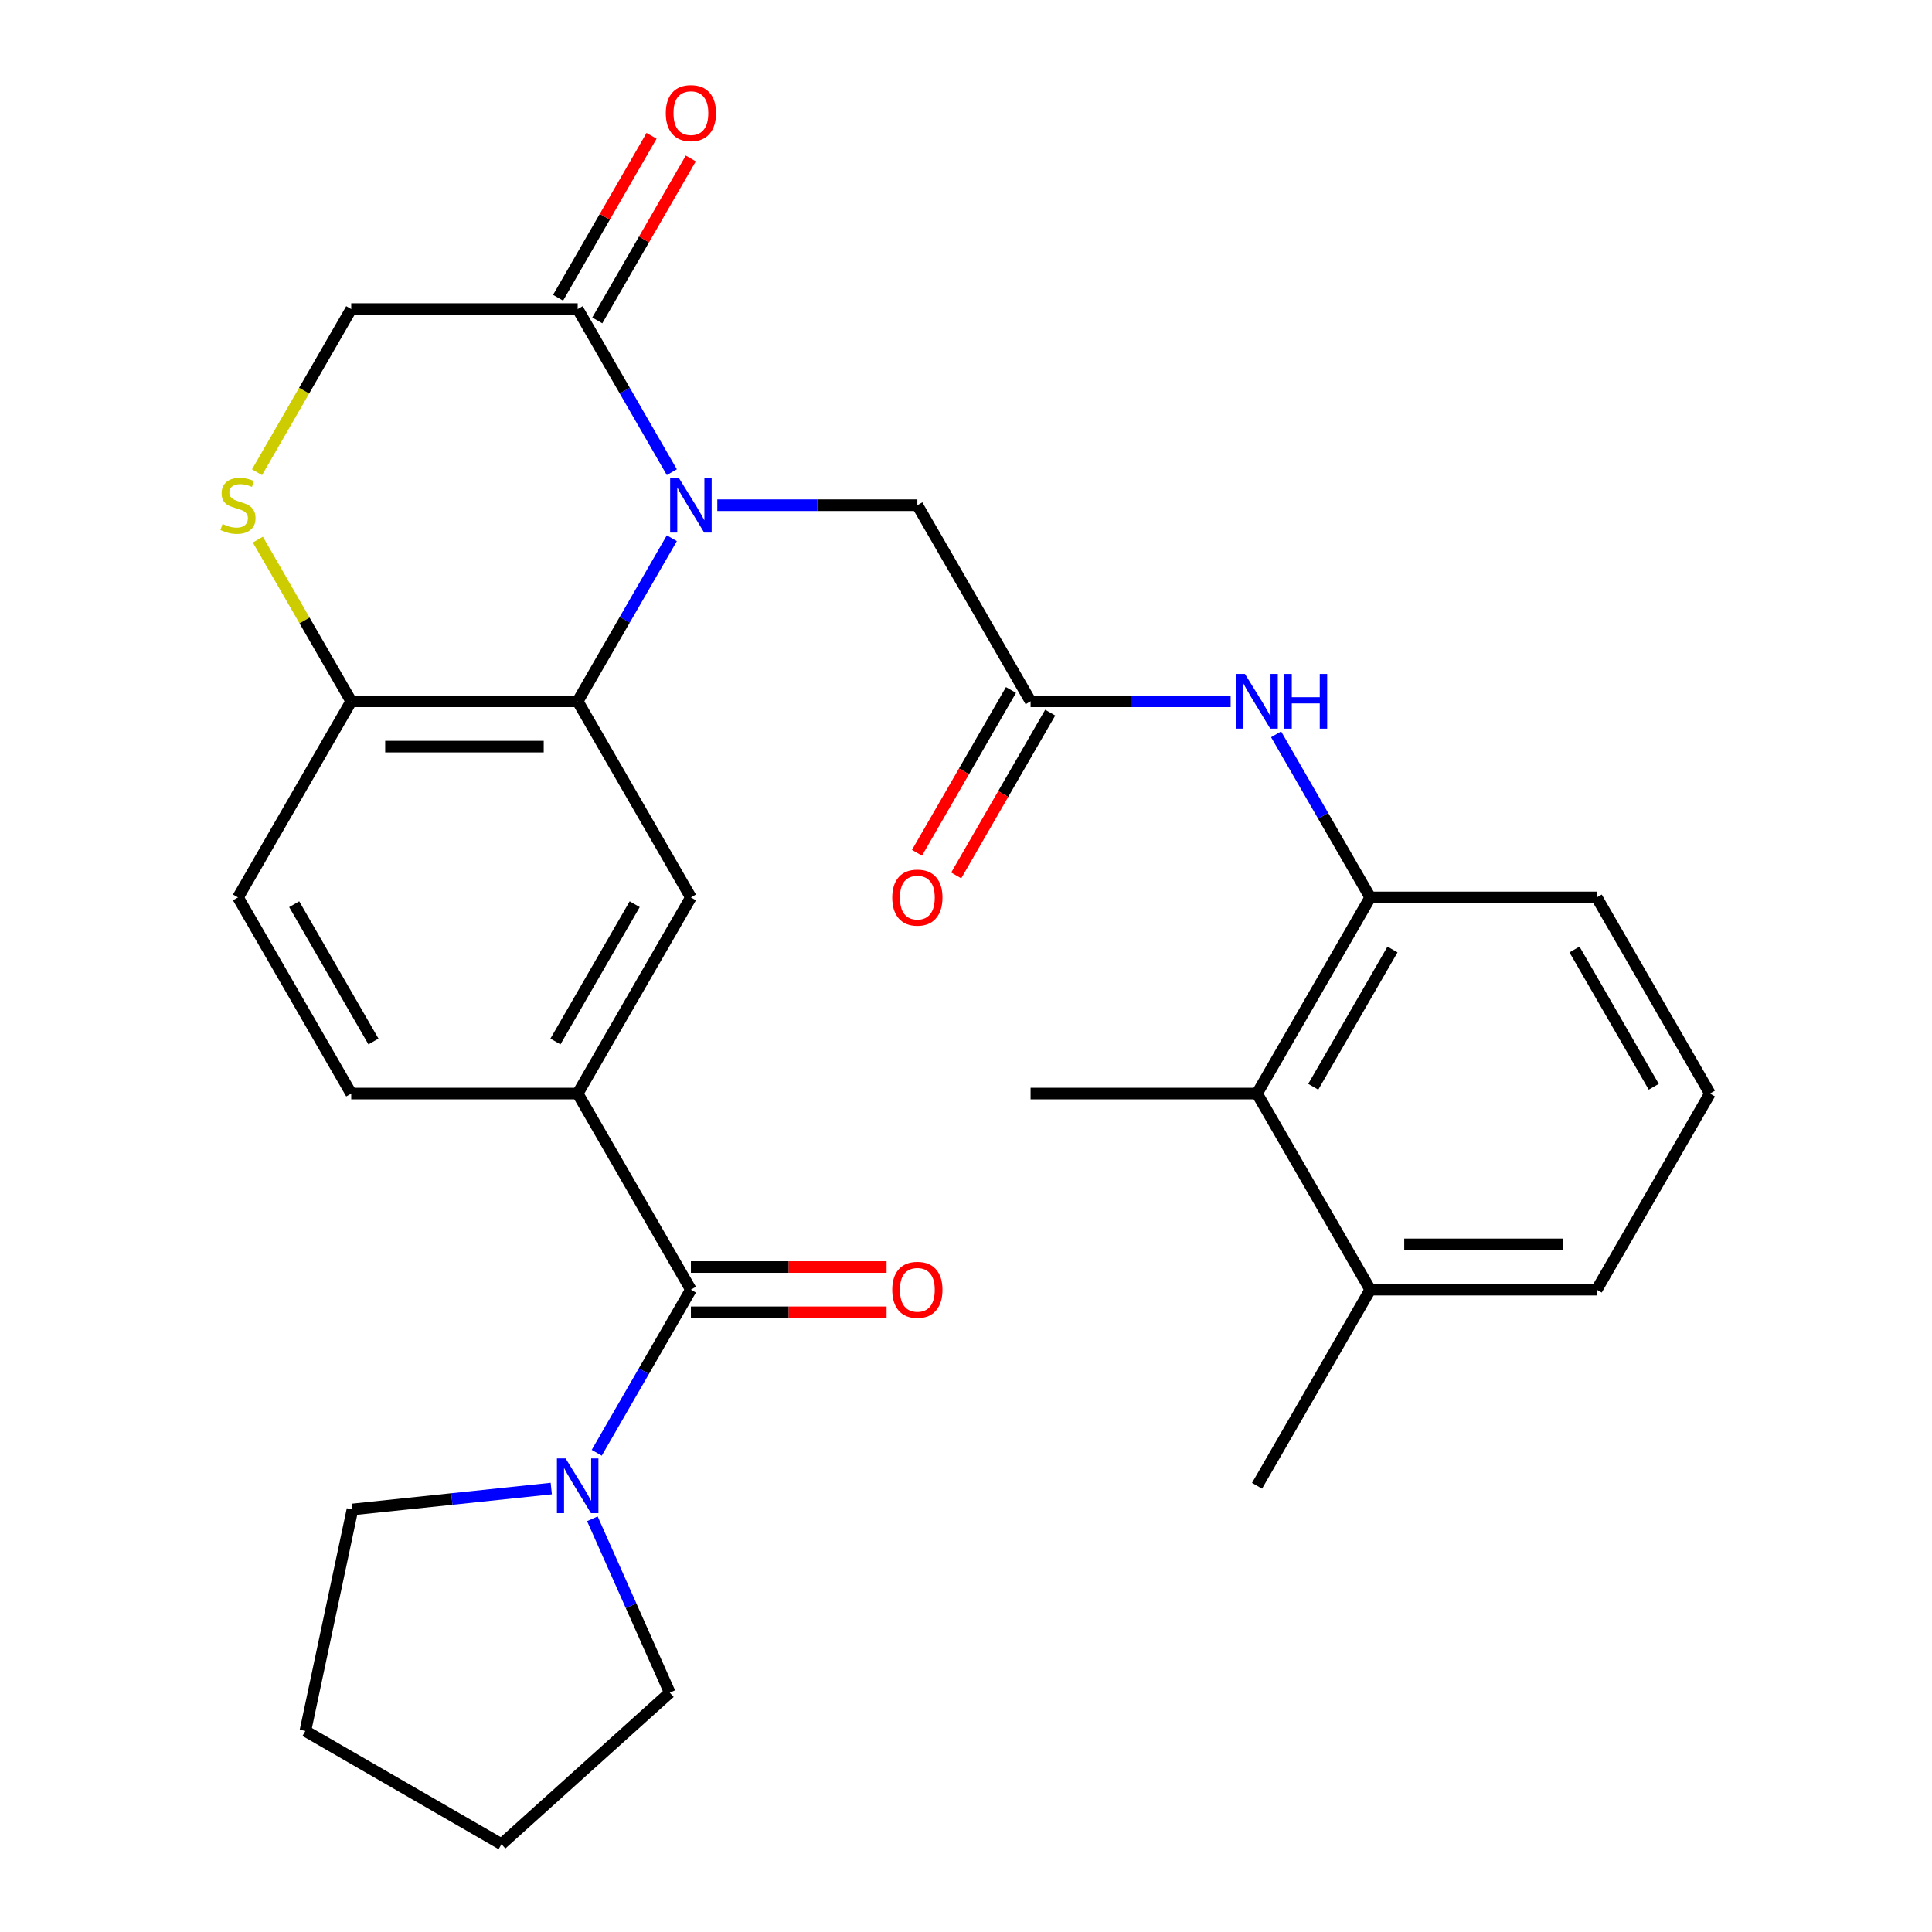 <?xml version='1.0' encoding='iso-8859-1'?>
<svg version='1.1' baseProfile='full'
              xmlns='http://www.w3.org/2000/svg'
                      xmlns:rdkit='http://www.rdkit.org/xml'
                      xmlns:xlink='http://www.w3.org/1999/xlink'
                  xml:space='preserve'
width='1000px' height='1000px' viewBox='0 0 1000 1000'>
<!-- END OF HEADER -->
<rect style='opacity:1.0;fill:#FFFFFF;stroke:none' width='1000' height='1000' x='0' y='0'> </rect>
<path class='bond-0' d='M 347.743,278.579 L 323.374,320.789' style='fill:none;fill-rule:evenodd;stroke:#0000FF;stroke-width:6px;stroke-linecap:butt;stroke-linejoin:miter;stroke-opacity:1' />
<path class='bond-0' d='M 323.374,320.789 L 299.004,362.998' style='fill:none;fill-rule:evenodd;stroke:#000000;stroke-width:6px;stroke-linecap:butt;stroke-linejoin:miter;stroke-opacity:1' />
<path class='bond-2' d='M 347.743,244.398 L 323.374,202.189' style='fill:none;fill-rule:evenodd;stroke:#0000FF;stroke-width:6px;stroke-linecap:butt;stroke-linejoin:miter;stroke-opacity:1' />
<path class='bond-2' d='M 323.374,202.189 L 299.004,159.979' style='fill:none;fill-rule:evenodd;stroke:#000000;stroke-width:6px;stroke-linecap:butt;stroke-linejoin:miter;stroke-opacity:1' />
<path class='bond-10' d='M 371.281,261.489 L 423.052,261.489' style='fill:none;fill-rule:evenodd;stroke:#0000FF;stroke-width:6px;stroke-linecap:butt;stroke-linejoin:miter;stroke-opacity:1' />
<path class='bond-10' d='M 423.052,261.489 L 474.823,261.489' style='fill:none;fill-rule:evenodd;stroke:#000000;stroke-width:6px;stroke-linecap:butt;stroke-linejoin:miter;stroke-opacity:1' />
<path class='bond-4' d='M 299.004,362.998 L 357.61,464.507' style='fill:none;fill-rule:evenodd;stroke:#000000;stroke-width:6px;stroke-linecap:butt;stroke-linejoin:miter;stroke-opacity:1' />
<path class='bond-11' d='M 299.004,362.998 L 181.791,362.998' style='fill:none;fill-rule:evenodd;stroke:#000000;stroke-width:6px;stroke-linecap:butt;stroke-linejoin:miter;stroke-opacity:1' />
<path class='bond-11' d='M 281.422,386.441 L 199.373,386.441' style='fill:none;fill-rule:evenodd;stroke:#000000;stroke-width:6px;stroke-linecap:butt;stroke-linejoin:miter;stroke-opacity:1' />
<path class='bond-1' d='M 357.61,667.526 L 299.004,566.017' style='fill:none;fill-rule:evenodd;stroke:#000000;stroke-width:6px;stroke-linecap:butt;stroke-linejoin:miter;stroke-opacity:1' />
<path class='bond-5' d='M 357.61,667.526 L 333.241,709.736' style='fill:none;fill-rule:evenodd;stroke:#000000;stroke-width:6px;stroke-linecap:butt;stroke-linejoin:miter;stroke-opacity:1' />
<path class='bond-5' d='M 333.241,709.736 L 308.871,751.945' style='fill:none;fill-rule:evenodd;stroke:#0000FF;stroke-width:6px;stroke-linecap:butt;stroke-linejoin:miter;stroke-opacity:1' />
<path class='bond-14' d='M 357.61,679.247 L 408.252,679.247' style='fill:none;fill-rule:evenodd;stroke:#000000;stroke-width:6px;stroke-linecap:butt;stroke-linejoin:miter;stroke-opacity:1' />
<path class='bond-14' d='M 408.252,679.247 L 458.893,679.247' style='fill:none;fill-rule:evenodd;stroke:#FF0000;stroke-width:6px;stroke-linecap:butt;stroke-linejoin:miter;stroke-opacity:1' />
<path class='bond-14' d='M 357.61,655.805 L 408.252,655.805' style='fill:none;fill-rule:evenodd;stroke:#000000;stroke-width:6px;stroke-linecap:butt;stroke-linejoin:miter;stroke-opacity:1' />
<path class='bond-14' d='M 408.252,655.805 L 458.893,655.805' style='fill:none;fill-rule:evenodd;stroke:#FF0000;stroke-width:6px;stroke-linecap:butt;stroke-linejoin:miter;stroke-opacity:1' />
<path class='bond-13' d='M 299.004,159.979 L 181.791,159.979' style='fill:none;fill-rule:evenodd;stroke:#000000;stroke-width:6px;stroke-linecap:butt;stroke-linejoin:miter;stroke-opacity:1' />
<path class='bond-15' d='M 309.155,165.84 L 333.351,123.931' style='fill:none;fill-rule:evenodd;stroke:#000000;stroke-width:6px;stroke-linecap:butt;stroke-linejoin:miter;stroke-opacity:1' />
<path class='bond-15' d='M 333.351,123.931 L 357.548,82.021' style='fill:none;fill-rule:evenodd;stroke:#FF0000;stroke-width:6px;stroke-linecap:butt;stroke-linejoin:miter;stroke-opacity:1' />
<path class='bond-15' d='M 288.853,154.119 L 313.049,112.209' style='fill:none;fill-rule:evenodd;stroke:#000000;stroke-width:6px;stroke-linecap:butt;stroke-linejoin:miter;stroke-opacity:1' />
<path class='bond-15' d='M 313.049,112.209 L 337.246,70.3' style='fill:none;fill-rule:evenodd;stroke:#FF0000;stroke-width:6px;stroke-linecap:butt;stroke-linejoin:miter;stroke-opacity:1' />
<path class='bond-3' d='M 299.004,566.017 L 357.61,464.507' style='fill:none;fill-rule:evenodd;stroke:#000000;stroke-width:6px;stroke-linecap:butt;stroke-linejoin:miter;stroke-opacity:1' />
<path class='bond-3' d='M 287.493,539.069 L 328.518,468.013' style='fill:none;fill-rule:evenodd;stroke:#000000;stroke-width:6px;stroke-linecap:butt;stroke-linejoin:miter;stroke-opacity:1' />
<path class='bond-30' d='M 299.004,566.017 L 181.791,566.017' style='fill:none;fill-rule:evenodd;stroke:#000000;stroke-width:6px;stroke-linecap:butt;stroke-linejoin:miter;stroke-opacity:1' />
<path class='bond-20' d='M 306.613,786.126 L 326.646,831.12' style='fill:none;fill-rule:evenodd;stroke:#0000FF;stroke-width:6px;stroke-linecap:butt;stroke-linejoin:miter;stroke-opacity:1' />
<path class='bond-20' d='M 326.646,831.12 L 346.679,876.115' style='fill:none;fill-rule:evenodd;stroke:#000000;stroke-width:6px;stroke-linecap:butt;stroke-linejoin:miter;stroke-opacity:1' />
<path class='bond-21' d='M 285.334,770.472 L 233.883,775.88' style='fill:none;fill-rule:evenodd;stroke:#0000FF;stroke-width:6px;stroke-linecap:butt;stroke-linejoin:miter;stroke-opacity:1' />
<path class='bond-21' d='M 233.883,775.88 L 182.433,781.288' style='fill:none;fill-rule:evenodd;stroke:#000000;stroke-width:6px;stroke-linecap:butt;stroke-linejoin:miter;stroke-opacity:1' />
<path class='bond-6' d='M 133.029,244.438 L 157.41,202.209' style='fill:none;fill-rule:evenodd;stroke:#CCCC00;stroke-width:6px;stroke-linecap:butt;stroke-linejoin:miter;stroke-opacity:1' />
<path class='bond-6' d='M 157.41,202.209 L 181.791,159.979' style='fill:none;fill-rule:evenodd;stroke:#000000;stroke-width:6px;stroke-linecap:butt;stroke-linejoin:miter;stroke-opacity:1' />
<path class='bond-29' d='M 133.467,279.299 L 157.629,321.149' style='fill:none;fill-rule:evenodd;stroke:#CCCC00;stroke-width:6px;stroke-linecap:butt;stroke-linejoin:miter;stroke-opacity:1' />
<path class='bond-29' d='M 157.629,321.149 L 181.791,362.998' style='fill:none;fill-rule:evenodd;stroke:#000000;stroke-width:6px;stroke-linecap:butt;stroke-linejoin:miter;stroke-opacity:1' />
<path class='bond-7' d='M 533.43,362.998 L 474.823,261.489' style='fill:none;fill-rule:evenodd;stroke:#000000;stroke-width:6px;stroke-linecap:butt;stroke-linejoin:miter;stroke-opacity:1' />
<path class='bond-8' d='M 533.43,362.998 L 585.201,362.998' style='fill:none;fill-rule:evenodd;stroke:#000000;stroke-width:6px;stroke-linecap:butt;stroke-linejoin:miter;stroke-opacity:1' />
<path class='bond-8' d='M 585.201,362.998 L 636.972,362.998' style='fill:none;fill-rule:evenodd;stroke:#0000FF;stroke-width:6px;stroke-linecap:butt;stroke-linejoin:miter;stroke-opacity:1' />
<path class='bond-17' d='M 523.279,357.137 L 498.955,399.267' style='fill:none;fill-rule:evenodd;stroke:#000000;stroke-width:6px;stroke-linecap:butt;stroke-linejoin:miter;stroke-opacity:1' />
<path class='bond-17' d='M 498.955,399.267 L 474.632,441.396' style='fill:none;fill-rule:evenodd;stroke:#FF0000;stroke-width:6px;stroke-linecap:butt;stroke-linejoin:miter;stroke-opacity:1' />
<path class='bond-17' d='M 543.581,368.859 L 519.257,410.988' style='fill:none;fill-rule:evenodd;stroke:#000000;stroke-width:6px;stroke-linecap:butt;stroke-linejoin:miter;stroke-opacity:1' />
<path class='bond-17' d='M 519.257,410.988 L 494.934,453.118' style='fill:none;fill-rule:evenodd;stroke:#FF0000;stroke-width:6px;stroke-linecap:butt;stroke-linejoin:miter;stroke-opacity:1' />
<path class='bond-9' d='M 660.51,380.088 L 684.879,422.298' style='fill:none;fill-rule:evenodd;stroke:#0000FF;stroke-width:6px;stroke-linecap:butt;stroke-linejoin:miter;stroke-opacity:1' />
<path class='bond-9' d='M 684.879,422.298 L 709.249,464.507' style='fill:none;fill-rule:evenodd;stroke:#000000;stroke-width:6px;stroke-linecap:butt;stroke-linejoin:miter;stroke-opacity:1' />
<path class='bond-12' d='M 709.249,464.507 L 650.643,566.017' style='fill:none;fill-rule:evenodd;stroke:#000000;stroke-width:6px;stroke-linecap:butt;stroke-linejoin:miter;stroke-opacity:1' />
<path class='bond-12' d='M 720.76,491.455 L 679.735,562.512' style='fill:none;fill-rule:evenodd;stroke:#000000;stroke-width:6px;stroke-linecap:butt;stroke-linejoin:miter;stroke-opacity:1' />
<path class='bond-22' d='M 709.249,464.507 L 826.462,464.507' style='fill:none;fill-rule:evenodd;stroke:#000000;stroke-width:6px;stroke-linecap:butt;stroke-linejoin:miter;stroke-opacity:1' />
<path class='bond-19' d='M 181.791,362.998 L 123.185,464.507' style='fill:none;fill-rule:evenodd;stroke:#000000;stroke-width:6px;stroke-linecap:butt;stroke-linejoin:miter;stroke-opacity:1' />
<path class='bond-18' d='M 650.643,566.017 L 709.249,667.526' style='fill:none;fill-rule:evenodd;stroke:#000000;stroke-width:6px;stroke-linecap:butt;stroke-linejoin:miter;stroke-opacity:1' />
<path class='bond-24' d='M 650.643,566.017 L 533.43,566.017' style='fill:none;fill-rule:evenodd;stroke:#000000;stroke-width:6px;stroke-linecap:butt;stroke-linejoin:miter;stroke-opacity:1' />
<path class='bond-16' d='M 181.791,566.017 L 123.185,464.507' style='fill:none;fill-rule:evenodd;stroke:#000000;stroke-width:6px;stroke-linecap:butt;stroke-linejoin:miter;stroke-opacity:1' />
<path class='bond-16' d='M 193.302,539.069 L 152.277,468.013' style='fill:none;fill-rule:evenodd;stroke:#000000;stroke-width:6px;stroke-linecap:butt;stroke-linejoin:miter;stroke-opacity:1' />
<path class='bond-26' d='M 709.249,667.526 L 650.643,769.035' style='fill:none;fill-rule:evenodd;stroke:#000000;stroke-width:6px;stroke-linecap:butt;stroke-linejoin:miter;stroke-opacity:1' />
<path class='bond-31' d='M 709.249,667.526 L 826.462,667.526' style='fill:none;fill-rule:evenodd;stroke:#000000;stroke-width:6px;stroke-linecap:butt;stroke-linejoin:miter;stroke-opacity:1' />
<path class='bond-31' d='M 726.831,644.084 L 808.88,644.084' style='fill:none;fill-rule:evenodd;stroke:#000000;stroke-width:6px;stroke-linecap:butt;stroke-linejoin:miter;stroke-opacity:1' />
<path class='bond-28' d='M 346.679,876.115 L 259.573,954.545' style='fill:none;fill-rule:evenodd;stroke:#000000;stroke-width:6px;stroke-linecap:butt;stroke-linejoin:miter;stroke-opacity:1' />
<path class='bond-27' d='M 182.433,781.288 L 158.063,895.939' style='fill:none;fill-rule:evenodd;stroke:#000000;stroke-width:6px;stroke-linecap:butt;stroke-linejoin:miter;stroke-opacity:1' />
<path class='bond-23' d='M 826.462,464.507 L 885.068,566.017' style='fill:none;fill-rule:evenodd;stroke:#000000;stroke-width:6px;stroke-linecap:butt;stroke-linejoin:miter;stroke-opacity:1' />
<path class='bond-23' d='M 814.951,491.455 L 855.975,562.512' style='fill:none;fill-rule:evenodd;stroke:#000000;stroke-width:6px;stroke-linecap:butt;stroke-linejoin:miter;stroke-opacity:1' />
<path class='bond-25' d='M 885.068,566.017 L 826.462,667.526' style='fill:none;fill-rule:evenodd;stroke:#000000;stroke-width:6px;stroke-linecap:butt;stroke-linejoin:miter;stroke-opacity:1' />
<path class='bond-32' d='M 158.063,895.939 L 259.573,954.545' style='fill:none;fill-rule:evenodd;stroke:#000000;stroke-width:6px;stroke-linecap:butt;stroke-linejoin:miter;stroke-opacity:1' />
<path  class='atom-0' d='M 351.35 247.329
L 360.63 262.329
Q 361.55 263.809, 363.03 266.489
Q 364.51 269.169, 364.59 269.329
L 364.59 247.329
L 368.35 247.329
L 368.35 275.649
L 364.47 275.649
L 354.51 259.249
Q 353.35 257.329, 352.11 255.129
Q 350.91 252.929, 350.55 252.249
L 350.55 275.649
L 346.87 275.649
L 346.87 247.329
L 351.35 247.329
' fill='#0000FF'/>
<path  class='atom-6' d='M 292.744 754.875
L 302.024 769.875
Q 302.944 771.355, 304.424 774.035
Q 305.904 776.715, 305.984 776.875
L 305.984 754.875
L 309.744 754.875
L 309.744 783.195
L 305.864 783.195
L 295.904 766.795
Q 294.744 764.875, 293.504 762.675
Q 292.304 760.475, 291.944 759.795
L 291.944 783.195
L 288.264 783.195
L 288.264 754.875
L 292.744 754.875
' fill='#0000FF'/>
<path  class='atom-7' d='M 115.185 271.209
Q 115.505 271.329, 116.825 271.889
Q 118.145 272.449, 119.585 272.809
Q 121.065 273.129, 122.505 273.129
Q 125.185 273.129, 126.745 271.849
Q 128.305 270.529, 128.305 268.249
Q 128.305 266.689, 127.505 265.729
Q 126.745 264.769, 125.545 264.249
Q 124.345 263.729, 122.345 263.129
Q 119.825 262.369, 118.305 261.649
Q 116.825 260.929, 115.745 259.409
Q 114.705 257.889, 114.705 255.329
Q 114.705 251.769, 117.105 249.569
Q 119.545 247.369, 124.345 247.369
Q 127.625 247.369, 131.345 248.929
L 130.425 252.009
Q 127.025 250.609, 124.465 250.609
Q 121.705 250.609, 120.185 251.769
Q 118.665 252.889, 118.705 254.849
Q 118.705 256.369, 119.465 257.289
Q 120.265 258.209, 121.385 258.729
Q 122.545 259.249, 124.465 259.849
Q 127.025 260.649, 128.545 261.449
Q 130.065 262.249, 131.145 263.889
Q 132.265 265.489, 132.265 268.249
Q 132.265 272.169, 129.625 274.289
Q 127.025 276.369, 122.665 276.369
Q 120.145 276.369, 118.225 275.809
Q 116.345 275.289, 114.105 274.369
L 115.185 271.209
' fill='#CCCC00'/>
<path  class='atom-9' d='M 644.383 348.838
L 653.663 363.838
Q 654.583 365.318, 656.063 367.998
Q 657.543 370.678, 657.623 370.838
L 657.623 348.838
L 661.383 348.838
L 661.383 377.158
L 657.503 377.158
L 647.543 360.758
Q 646.383 358.838, 645.143 356.638
Q 643.943 354.438, 643.583 353.758
L 643.583 377.158
L 639.903 377.158
L 639.903 348.838
L 644.383 348.838
' fill='#0000FF'/>
<path  class='atom-9' d='M 664.783 348.838
L 668.623 348.838
L 668.623 360.878
L 683.103 360.878
L 683.103 348.838
L 686.943 348.838
L 686.943 377.158
L 683.103 377.158
L 683.103 364.078
L 668.623 364.078
L 668.623 377.158
L 664.783 377.158
L 664.783 348.838
' fill='#0000FF'/>
<path  class='atom-15' d='M 461.823 667.606
Q 461.823 660.806, 465.183 657.006
Q 468.543 653.206, 474.823 653.206
Q 481.103 653.206, 484.463 657.006
Q 487.823 660.806, 487.823 667.606
Q 487.823 674.486, 484.423 678.406
Q 481.023 682.286, 474.823 682.286
Q 468.583 682.286, 465.183 678.406
Q 461.823 674.526, 461.823 667.606
M 474.823 679.086
Q 479.143 679.086, 481.463 676.206
Q 483.823 673.286, 483.823 667.606
Q 483.823 662.046, 481.463 659.246
Q 479.143 656.406, 474.823 656.406
Q 470.503 656.406, 468.143 659.206
Q 465.823 662.006, 465.823 667.606
Q 465.823 673.326, 468.143 676.206
Q 470.503 679.086, 474.823 679.086
' fill='#FF0000'/>
<path  class='atom-16' d='M 344.61 58.55
Q 344.61 51.75, 347.97 47.95
Q 351.33 44.15, 357.61 44.15
Q 363.89 44.15, 367.25 47.95
Q 370.61 51.75, 370.61 58.55
Q 370.61 65.43, 367.21 69.35
Q 363.81 73.23, 357.61 73.23
Q 351.37 73.23, 347.97 69.35
Q 344.61 65.47, 344.61 58.55
M 357.61 70.03
Q 361.93 70.03, 364.25 67.15
Q 366.61 64.23, 366.61 58.55
Q 366.61 52.99, 364.25 50.19
Q 361.93 47.35, 357.61 47.35
Q 353.29 47.35, 350.93 50.15
Q 348.61 52.95, 348.61 58.55
Q 348.61 64.27, 350.93 67.15
Q 353.29 70.03, 357.61 70.03
' fill='#FF0000'/>
<path  class='atom-18' d='M 461.823 464.587
Q 461.823 457.787, 465.183 453.987
Q 468.543 450.187, 474.823 450.187
Q 481.103 450.187, 484.463 453.987
Q 487.823 457.787, 487.823 464.587
Q 487.823 471.467, 484.423 475.387
Q 481.023 479.267, 474.823 479.267
Q 468.583 479.267, 465.183 475.387
Q 461.823 471.507, 461.823 464.587
M 474.823 476.067
Q 479.143 476.067, 481.463 473.187
Q 483.823 470.267, 483.823 464.587
Q 483.823 459.027, 481.463 456.227
Q 479.143 453.387, 474.823 453.387
Q 470.503 453.387, 468.143 456.187
Q 465.823 458.987, 465.823 464.587
Q 465.823 470.307, 468.143 473.187
Q 470.503 476.067, 474.823 476.067
' fill='#FF0000'/>
</svg>
